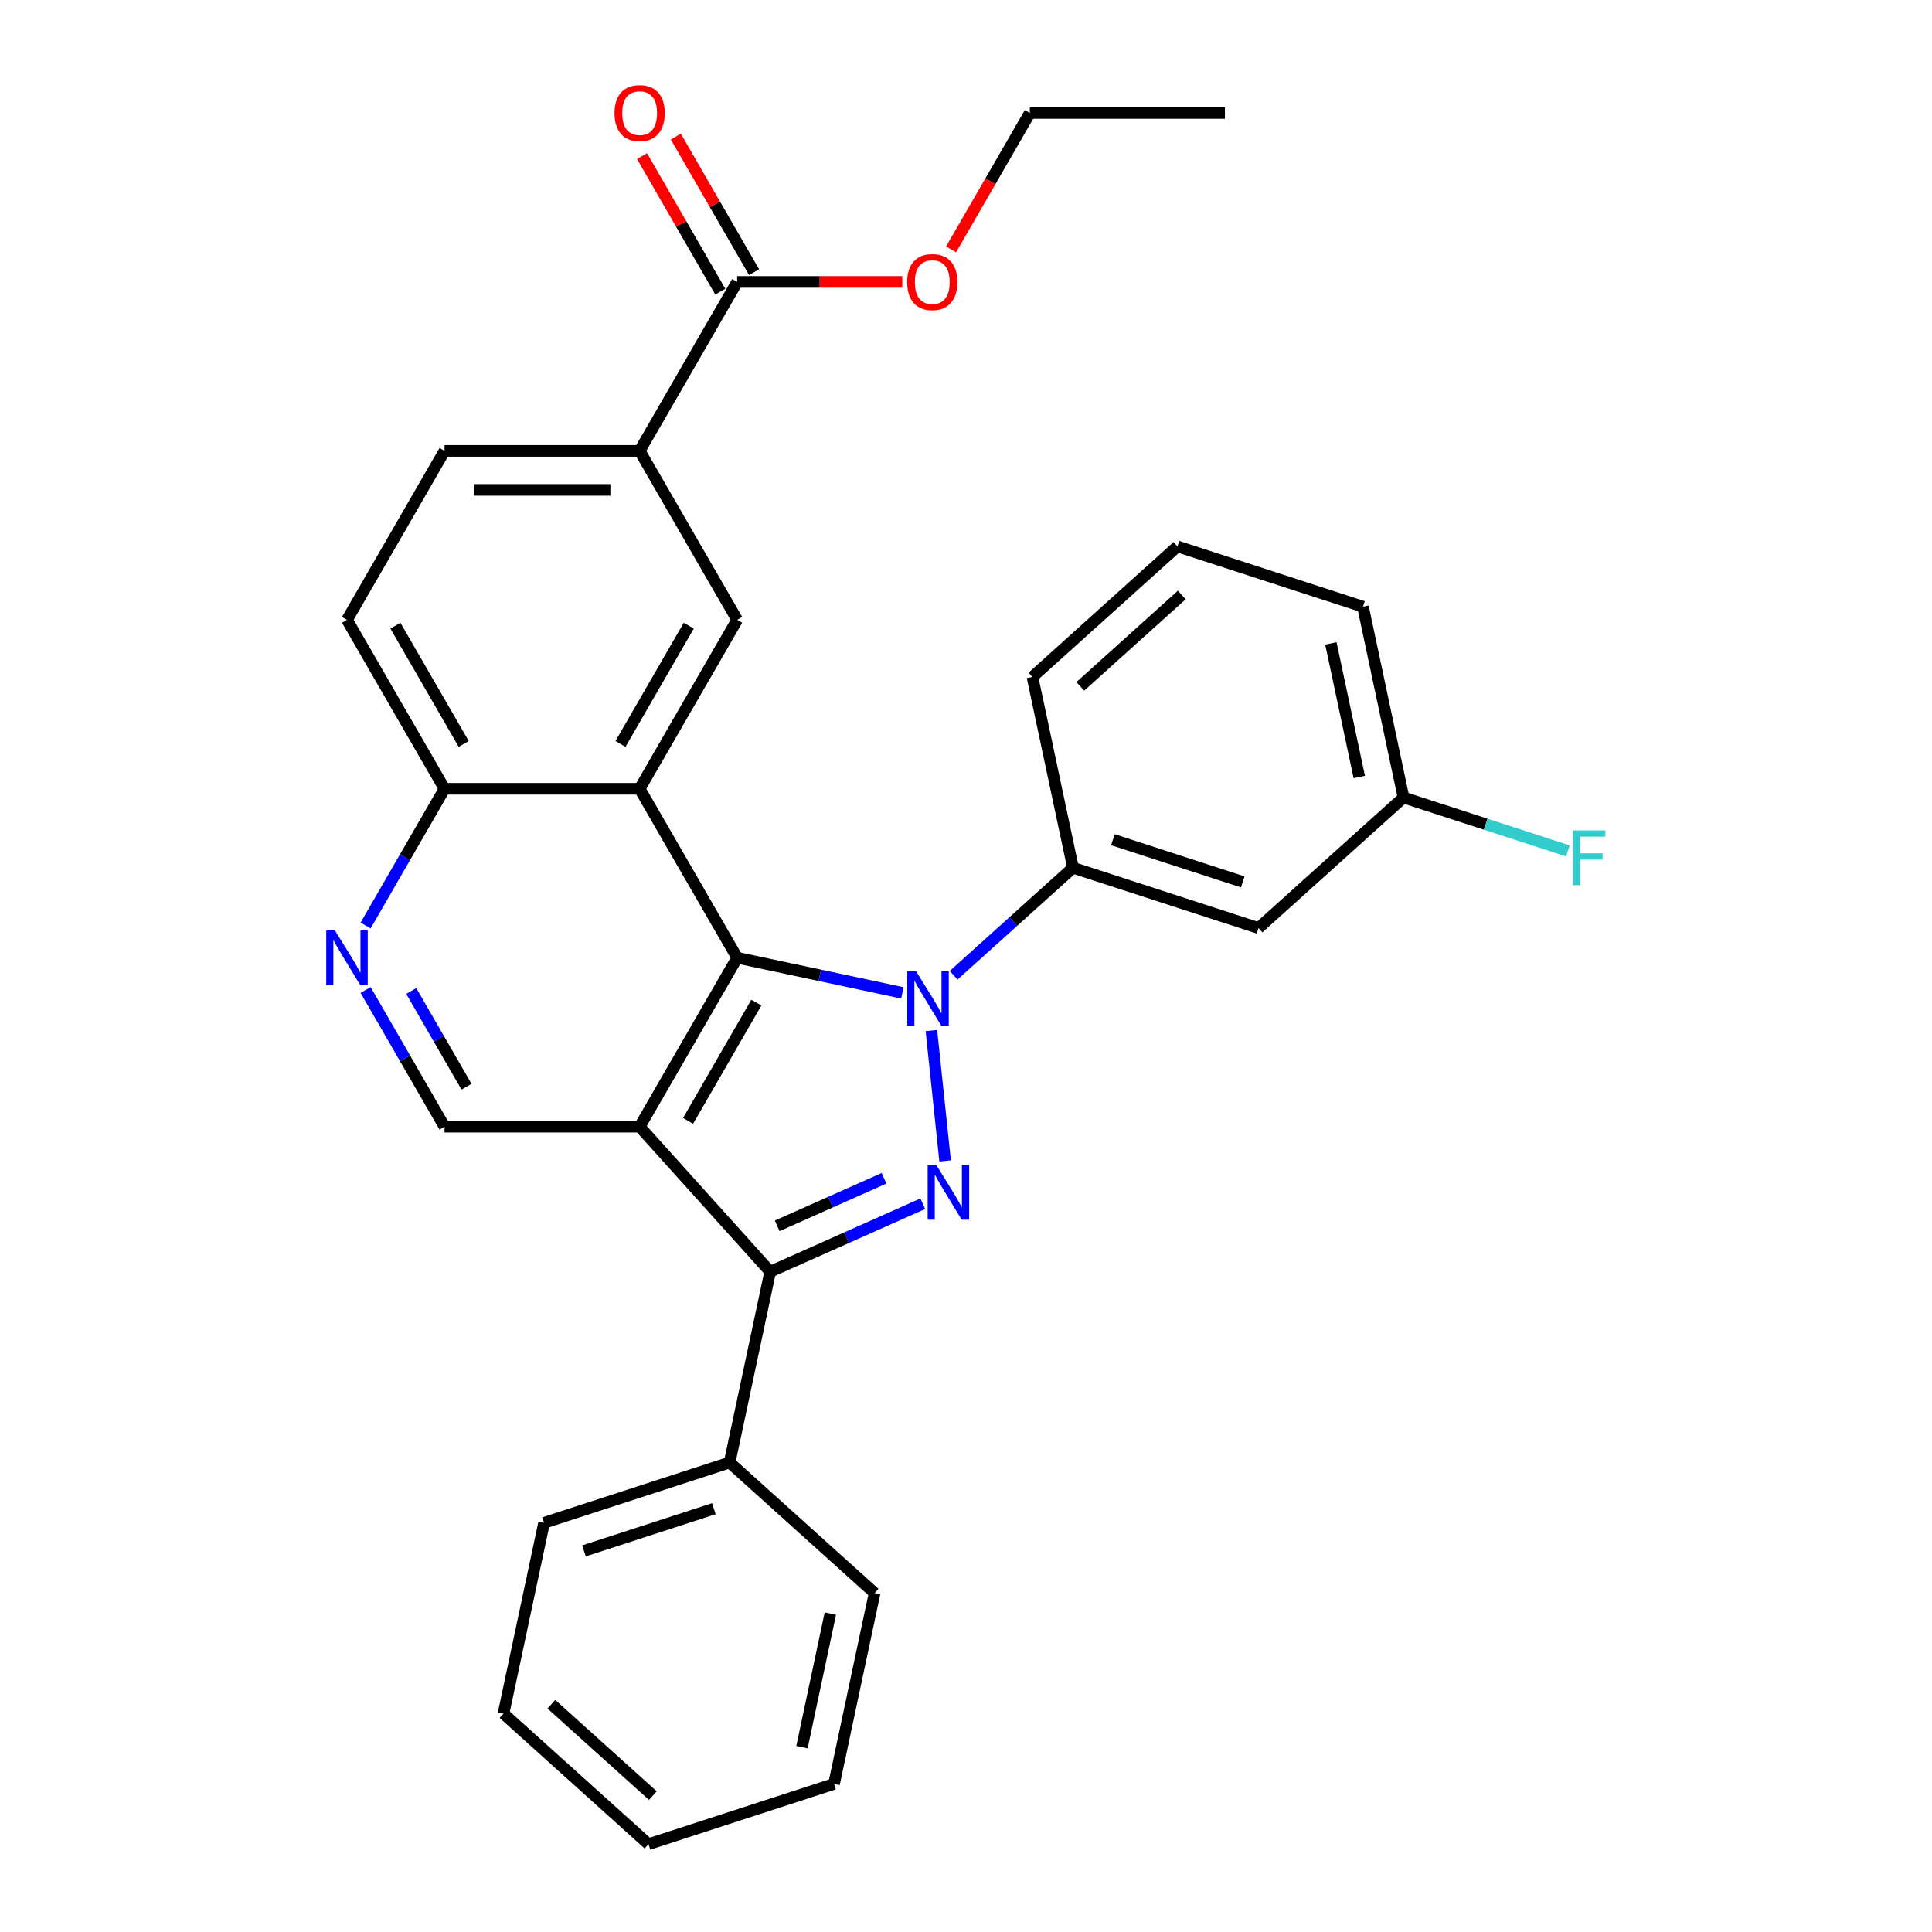 <?xml version='1.0' encoding='iso-8859-1'?>
<svg version='1.1' baseProfile='full'
              xmlns='http://www.w3.org/2000/svg'
                      xmlns:rdkit='http://www.rdkit.org/xml'
                      xmlns:xlink='http://www.w3.org/1999/xlink'
                  xml:space='preserve'
width='1000px' height='1000px' viewBox='0 0 1000 1000'>
<!-- END OF HEADER -->
<rect style='opacity:1.0;fill:#FFFFFF;stroke:none' width='1000' height='1000' x='0' y='0'> </rect>
<path class='bond-0' d='M 467.076,513.904 L 424.321,504.817' style='fill:none;fill-rule:evenodd;stroke:#0000FF;stroke-width:6px;stroke-linecap:butt;stroke-linejoin:miter;stroke-opacity:1' />
<path class='bond-0' d='M 424.321,504.817 L 381.567,495.729' style='fill:none;fill-rule:evenodd;stroke:#000000;stroke-width:6px;stroke-linecap:butt;stroke-linejoin:miter;stroke-opacity:1' />
<path class='bond-2' d='M 482.094,533.408 L 489.186,600.886' style='fill:none;fill-rule:evenodd;stroke:#0000FF;stroke-width:6px;stroke-linecap:butt;stroke-linejoin:miter;stroke-opacity:1' />
<path class='bond-5' d='M 493.605,504.78 L 524.494,476.968' style='fill:none;fill-rule:evenodd;stroke:#0000FF;stroke-width:6px;stroke-linecap:butt;stroke-linejoin:miter;stroke-opacity:1' />
<path class='bond-5' d='M 524.494,476.968 L 555.384,449.155' style='fill:none;fill-rule:evenodd;stroke:#000000;stroke-width:6px;stroke-linecap:butt;stroke-linejoin:miter;stroke-opacity:1' />
<path class='bond-1' d='M 381.567,495.729 L 331.076,583.181' style='fill:none;fill-rule:evenodd;stroke:#000000;stroke-width:6px;stroke-linecap:butt;stroke-linejoin:miter;stroke-opacity:1' />
<path class='bond-1' d='M 391.483,518.945 L 356.14,580.161' style='fill:none;fill-rule:evenodd;stroke:#000000;stroke-width:6px;stroke-linecap:butt;stroke-linejoin:miter;stroke-opacity:1' />
<path class='bond-4' d='M 381.567,495.729 L 331.076,408.277' style='fill:none;fill-rule:evenodd;stroke:#000000;stroke-width:6px;stroke-linecap:butt;stroke-linejoin:miter;stroke-opacity:1' />
<path class='bond-7' d='M 331.076,583.181 L 230.096,583.181' style='fill:none;fill-rule:evenodd;stroke:#000000;stroke-width:6px;stroke-linecap:butt;stroke-linejoin:miter;stroke-opacity:1' />
<path class='bond-30' d='M 331.076,583.181 L 398.645,658.224' style='fill:none;fill-rule:evenodd;stroke:#000000;stroke-width:6px;stroke-linecap:butt;stroke-linejoin:miter;stroke-opacity:1' />
<path class='bond-3' d='M 477.631,623.057 L 438.138,640.64' style='fill:none;fill-rule:evenodd;stroke:#0000FF;stroke-width:6px;stroke-linecap:butt;stroke-linejoin:miter;stroke-opacity:1' />
<path class='bond-3' d='M 438.138,640.64 L 398.645,658.224' style='fill:none;fill-rule:evenodd;stroke:#000000;stroke-width:6px;stroke-linecap:butt;stroke-linejoin:miter;stroke-opacity:1' />
<path class='bond-3' d='M 457.569,609.882 L 429.924,622.19' style='fill:none;fill-rule:evenodd;stroke:#0000FF;stroke-width:6px;stroke-linecap:butt;stroke-linejoin:miter;stroke-opacity:1' />
<path class='bond-3' d='M 429.924,622.19 L 402.279,634.499' style='fill:none;fill-rule:evenodd;stroke:#000000;stroke-width:6px;stroke-linecap:butt;stroke-linejoin:miter;stroke-opacity:1' />
<path class='bond-13' d='M 398.645,658.224 L 377.65,756.998' style='fill:none;fill-rule:evenodd;stroke:#000000;stroke-width:6px;stroke-linecap:butt;stroke-linejoin:miter;stroke-opacity:1' />
<path class='bond-6' d='M 331.076,408.277 L 381.567,320.825' style='fill:none;fill-rule:evenodd;stroke:#000000;stroke-width:6px;stroke-linecap:butt;stroke-linejoin:miter;stroke-opacity:1' />
<path class='bond-6' d='M 321.159,385.061 L 356.503,323.845' style='fill:none;fill-rule:evenodd;stroke:#000000;stroke-width:6px;stroke-linecap:butt;stroke-linejoin:miter;stroke-opacity:1' />
<path class='bond-11' d='M 331.076,408.277 L 230.096,408.277' style='fill:none;fill-rule:evenodd;stroke:#000000;stroke-width:6px;stroke-linecap:butt;stroke-linejoin:miter;stroke-opacity:1' />
<path class='bond-12' d='M 555.384,449.155 L 651.422,480.359' style='fill:none;fill-rule:evenodd;stroke:#000000;stroke-width:6px;stroke-linecap:butt;stroke-linejoin:miter;stroke-opacity:1' />
<path class='bond-12' d='M 576.03,434.628 L 643.257,456.471' style='fill:none;fill-rule:evenodd;stroke:#000000;stroke-width:6px;stroke-linecap:butt;stroke-linejoin:miter;stroke-opacity:1' />
<path class='bond-20' d='M 555.384,449.155 L 534.389,350.381' style='fill:none;fill-rule:evenodd;stroke:#000000;stroke-width:6px;stroke-linecap:butt;stroke-linejoin:miter;stroke-opacity:1' />
<path class='bond-9' d='M 381.567,320.825 L 331.076,233.374' style='fill:none;fill-rule:evenodd;stroke:#000000;stroke-width:6px;stroke-linecap:butt;stroke-linejoin:miter;stroke-opacity:1' />
<path class='bond-32' d='M 230.096,583.181 L 209.667,547.797' style='fill:none;fill-rule:evenodd;stroke:#000000;stroke-width:6px;stroke-linecap:butt;stroke-linejoin:miter;stroke-opacity:1' />
<path class='bond-32' d='M 209.667,547.797 L 189.238,512.413' style='fill:none;fill-rule:evenodd;stroke:#0000FF;stroke-width:6px;stroke-linecap:butt;stroke-linejoin:miter;stroke-opacity:1' />
<path class='bond-32' d='M 241.457,562.467 L 227.157,537.699' style='fill:none;fill-rule:evenodd;stroke:#000000;stroke-width:6px;stroke-linecap:butt;stroke-linejoin:miter;stroke-opacity:1' />
<path class='bond-32' d='M 227.157,537.699 L 212.857,512.93' style='fill:none;fill-rule:evenodd;stroke:#0000FF;stroke-width:6px;stroke-linecap:butt;stroke-linejoin:miter;stroke-opacity:1' />
<path class='bond-8' d='M 189.238,479.044 L 209.667,443.661' style='fill:none;fill-rule:evenodd;stroke:#0000FF;stroke-width:6px;stroke-linecap:butt;stroke-linejoin:miter;stroke-opacity:1' />
<path class='bond-8' d='M 209.667,443.661 L 230.096,408.277' style='fill:none;fill-rule:evenodd;stroke:#000000;stroke-width:6px;stroke-linecap:butt;stroke-linejoin:miter;stroke-opacity:1' />
<path class='bond-10' d='M 331.076,233.374 L 381.567,145.922' style='fill:none;fill-rule:evenodd;stroke:#000000;stroke-width:6px;stroke-linecap:butt;stroke-linejoin:miter;stroke-opacity:1' />
<path class='bond-33' d='M 331.076,233.374 L 230.096,233.374' style='fill:none;fill-rule:evenodd;stroke:#000000;stroke-width:6px;stroke-linecap:butt;stroke-linejoin:miter;stroke-opacity:1' />
<path class='bond-33' d='M 315.929,253.57 L 245.243,253.57' style='fill:none;fill-rule:evenodd;stroke:#000000;stroke-width:6px;stroke-linecap:butt;stroke-linejoin:miter;stroke-opacity:1' />
<path class='bond-14' d='M 390.312,140.873 L 370.056,105.789' style='fill:none;fill-rule:evenodd;stroke:#000000;stroke-width:6px;stroke-linecap:butt;stroke-linejoin:miter;stroke-opacity:1' />
<path class='bond-14' d='M 370.056,105.789 L 349.801,70.706' style='fill:none;fill-rule:evenodd;stroke:#FF0000;stroke-width:6px;stroke-linecap:butt;stroke-linejoin:miter;stroke-opacity:1' />
<path class='bond-14' d='M 372.821,150.971 L 352.566,115.887' style='fill:none;fill-rule:evenodd;stroke:#000000;stroke-width:6px;stroke-linecap:butt;stroke-linejoin:miter;stroke-opacity:1' />
<path class='bond-14' d='M 352.566,115.887 L 332.31,80.804' style='fill:none;fill-rule:evenodd;stroke:#FF0000;stroke-width:6px;stroke-linecap:butt;stroke-linejoin:miter;stroke-opacity:1' />
<path class='bond-18' d='M 381.567,145.922 L 424.295,145.922' style='fill:none;fill-rule:evenodd;stroke:#000000;stroke-width:6px;stroke-linecap:butt;stroke-linejoin:miter;stroke-opacity:1' />
<path class='bond-18' d='M 424.295,145.922 L 467.023,145.922' style='fill:none;fill-rule:evenodd;stroke:#FF0000;stroke-width:6px;stroke-linecap:butt;stroke-linejoin:miter;stroke-opacity:1' />
<path class='bond-16' d='M 230.096,408.277 L 179.605,320.825' style='fill:none;fill-rule:evenodd;stroke:#000000;stroke-width:6px;stroke-linecap:butt;stroke-linejoin:miter;stroke-opacity:1' />
<path class='bond-16' d='M 240.012,385.061 L 204.669,323.845' style='fill:none;fill-rule:evenodd;stroke:#000000;stroke-width:6px;stroke-linecap:butt;stroke-linejoin:miter;stroke-opacity:1' />
<path class='bond-17' d='M 651.422,480.359 L 726.465,412.79' style='fill:none;fill-rule:evenodd;stroke:#000000;stroke-width:6px;stroke-linecap:butt;stroke-linejoin:miter;stroke-opacity:1' />
<path class='bond-22' d='M 377.65,756.998 L 281.612,788.202' style='fill:none;fill-rule:evenodd;stroke:#000000;stroke-width:6px;stroke-linecap:butt;stroke-linejoin:miter;stroke-opacity:1' />
<path class='bond-22' d='M 369.486,780.886 L 302.259,802.729' style='fill:none;fill-rule:evenodd;stroke:#000000;stroke-width:6px;stroke-linecap:butt;stroke-linejoin:miter;stroke-opacity:1' />
<path class='bond-23' d='M 377.65,756.998 L 452.694,824.567' style='fill:none;fill-rule:evenodd;stroke:#000000;stroke-width:6px;stroke-linecap:butt;stroke-linejoin:miter;stroke-opacity:1' />
<path class='bond-15' d='M 230.096,233.374 L 179.605,320.825' style='fill:none;fill-rule:evenodd;stroke:#000000;stroke-width:6px;stroke-linecap:butt;stroke-linejoin:miter;stroke-opacity:1' />
<path class='bond-19' d='M 726.465,412.79 L 769.012,426.614' style='fill:none;fill-rule:evenodd;stroke:#000000;stroke-width:6px;stroke-linecap:butt;stroke-linejoin:miter;stroke-opacity:1' />
<path class='bond-19' d='M 769.012,426.614 L 811.559,440.439' style='fill:none;fill-rule:evenodd;stroke:#33CCCC;stroke-width:6px;stroke-linecap:butt;stroke-linejoin:miter;stroke-opacity:1' />
<path class='bond-31' d='M 726.465,412.79 L 705.47,314.016' style='fill:none;fill-rule:evenodd;stroke:#000000;stroke-width:6px;stroke-linecap:butt;stroke-linejoin:miter;stroke-opacity:1' />
<path class='bond-31' d='M 703.561,402.173 L 688.864,333.031' style='fill:none;fill-rule:evenodd;stroke:#000000;stroke-width:6px;stroke-linecap:butt;stroke-linejoin:miter;stroke-opacity:1' />
<path class='bond-25' d='M 492.272,129.077 L 512.655,93.774' style='fill:none;fill-rule:evenodd;stroke:#FF0000;stroke-width:6px;stroke-linecap:butt;stroke-linejoin:miter;stroke-opacity:1' />
<path class='bond-25' d='M 512.655,93.774 L 533.037,58.47' style='fill:none;fill-rule:evenodd;stroke:#000000;stroke-width:6px;stroke-linecap:butt;stroke-linejoin:miter;stroke-opacity:1' />
<path class='bond-21' d='M 534.389,350.381 L 609.432,282.812' style='fill:none;fill-rule:evenodd;stroke:#000000;stroke-width:6px;stroke-linecap:butt;stroke-linejoin:miter;stroke-opacity:1' />
<path class='bond-21' d='M 559.159,355.254 L 611.689,307.956' style='fill:none;fill-rule:evenodd;stroke:#000000;stroke-width:6px;stroke-linecap:butt;stroke-linejoin:miter;stroke-opacity:1' />
<path class='bond-24' d='M 609.432,282.812 L 705.47,314.016' style='fill:none;fill-rule:evenodd;stroke:#000000;stroke-width:6px;stroke-linecap:butt;stroke-linejoin:miter;stroke-opacity:1' />
<path class='bond-28' d='M 281.612,788.202 L 260.617,886.976' style='fill:none;fill-rule:evenodd;stroke:#000000;stroke-width:6px;stroke-linecap:butt;stroke-linejoin:miter;stroke-opacity:1' />
<path class='bond-27' d='M 452.694,824.567 L 431.699,923.341' style='fill:none;fill-rule:evenodd;stroke:#000000;stroke-width:6px;stroke-linecap:butt;stroke-linejoin:miter;stroke-opacity:1' />
<path class='bond-27' d='M 429.79,835.184 L 415.093,904.326' style='fill:none;fill-rule:evenodd;stroke:#000000;stroke-width:6px;stroke-linecap:butt;stroke-linejoin:miter;stroke-opacity:1' />
<path class='bond-26' d='M 533.037,58.47 L 634.018,58.47' style='fill:none;fill-rule:evenodd;stroke:#000000;stroke-width:6px;stroke-linecap:butt;stroke-linejoin:miter;stroke-opacity:1' />
<path class='bond-29' d='M 431.699,923.341 L 335.66,954.545' style='fill:none;fill-rule:evenodd;stroke:#000000;stroke-width:6px;stroke-linecap:butt;stroke-linejoin:miter;stroke-opacity:1' />
<path class='bond-34' d='M 260.617,886.976 L 335.66,954.545' style='fill:none;fill-rule:evenodd;stroke:#000000;stroke-width:6px;stroke-linecap:butt;stroke-linejoin:miter;stroke-opacity:1' />
<path class='bond-34' d='M 285.387,882.103 L 337.918,929.401' style='fill:none;fill-rule:evenodd;stroke:#000000;stroke-width:6px;stroke-linecap:butt;stroke-linejoin:miter;stroke-opacity:1' />
<path  class='atom-0' d='M 474.08 502.564
L 483.36 517.564
Q 484.28 519.044, 485.76 521.724
Q 487.24 524.404, 487.32 524.564
L 487.32 502.564
L 491.08 502.564
L 491.08 530.884
L 487.2 530.884
L 477.24 514.484
Q 476.08 512.564, 474.84 510.364
Q 473.64 508.164, 473.28 507.484
L 473.28 530.884
L 469.6 530.884
L 469.6 502.564
L 474.08 502.564
' fill='#0000FF'/>
<path  class='atom-3' d='M 484.636 602.991
L 493.916 617.991
Q 494.836 619.471, 496.316 622.151
Q 497.796 624.831, 497.876 624.991
L 497.876 602.991
L 501.636 602.991
L 501.636 631.311
L 497.756 631.311
L 487.796 614.911
Q 486.636 612.991, 485.396 610.791
Q 484.196 608.591, 483.836 607.911
L 483.836 631.311
L 480.156 631.311
L 480.156 602.991
L 484.636 602.991
' fill='#0000FF'/>
<path  class='atom-9' d='M 173.345 481.569
L 182.625 496.569
Q 183.545 498.049, 185.025 500.729
Q 186.505 503.409, 186.585 503.569
L 186.585 481.569
L 190.345 481.569
L 190.345 509.889
L 186.465 509.889
L 176.505 493.489
Q 175.345 491.569, 174.105 489.369
Q 172.905 487.169, 172.545 486.489
L 172.545 509.889
L 168.865 509.889
L 168.865 481.569
L 173.345 481.569
' fill='#0000FF'/>
<path  class='atom-15' d='M 318.076 58.55
Q 318.076 51.75, 321.436 47.95
Q 324.796 44.15, 331.076 44.15
Q 337.356 44.15, 340.716 47.95
Q 344.076 51.75, 344.076 58.55
Q 344.076 65.43, 340.676 69.35
Q 337.276 73.23, 331.076 73.23
Q 324.836 73.23, 321.436 69.35
Q 318.076 65.47, 318.076 58.55
M 331.076 70.03
Q 335.396 70.03, 337.716 67.15
Q 340.076 64.23, 340.076 58.55
Q 340.076 52.99, 337.716 50.19
Q 335.396 47.35, 331.076 47.35
Q 326.756 47.35, 324.396 50.15
Q 322.076 52.95, 322.076 58.55
Q 322.076 64.27, 324.396 67.15
Q 326.756 70.03, 331.076 70.03
' fill='#FF0000'/>
<path  class='atom-19' d='M 469.547 146.002
Q 469.547 139.202, 472.907 135.402
Q 476.267 131.602, 482.547 131.602
Q 488.827 131.602, 492.187 135.402
Q 495.547 139.202, 495.547 146.002
Q 495.547 152.882, 492.147 156.802
Q 488.747 160.682, 482.547 160.682
Q 476.307 160.682, 472.907 156.802
Q 469.547 152.922, 469.547 146.002
M 482.547 157.482
Q 486.867 157.482, 489.187 154.602
Q 491.547 151.682, 491.547 146.002
Q 491.547 140.442, 489.187 137.642
Q 486.867 134.802, 482.547 134.802
Q 478.227 134.802, 475.867 137.602
Q 473.547 140.402, 473.547 146.002
Q 473.547 151.722, 475.867 154.602
Q 478.227 157.482, 482.547 157.482
' fill='#FF0000'/>
<path  class='atom-20' d='M 814.083 429.835
L 830.923 429.835
L 830.923 433.075
L 817.883 433.075
L 817.883 441.675
L 829.483 441.675
L 829.483 444.955
L 817.883 444.955
L 817.883 458.155
L 814.083 458.155
L 814.083 429.835
' fill='#33CCCC'/>
</svg>
